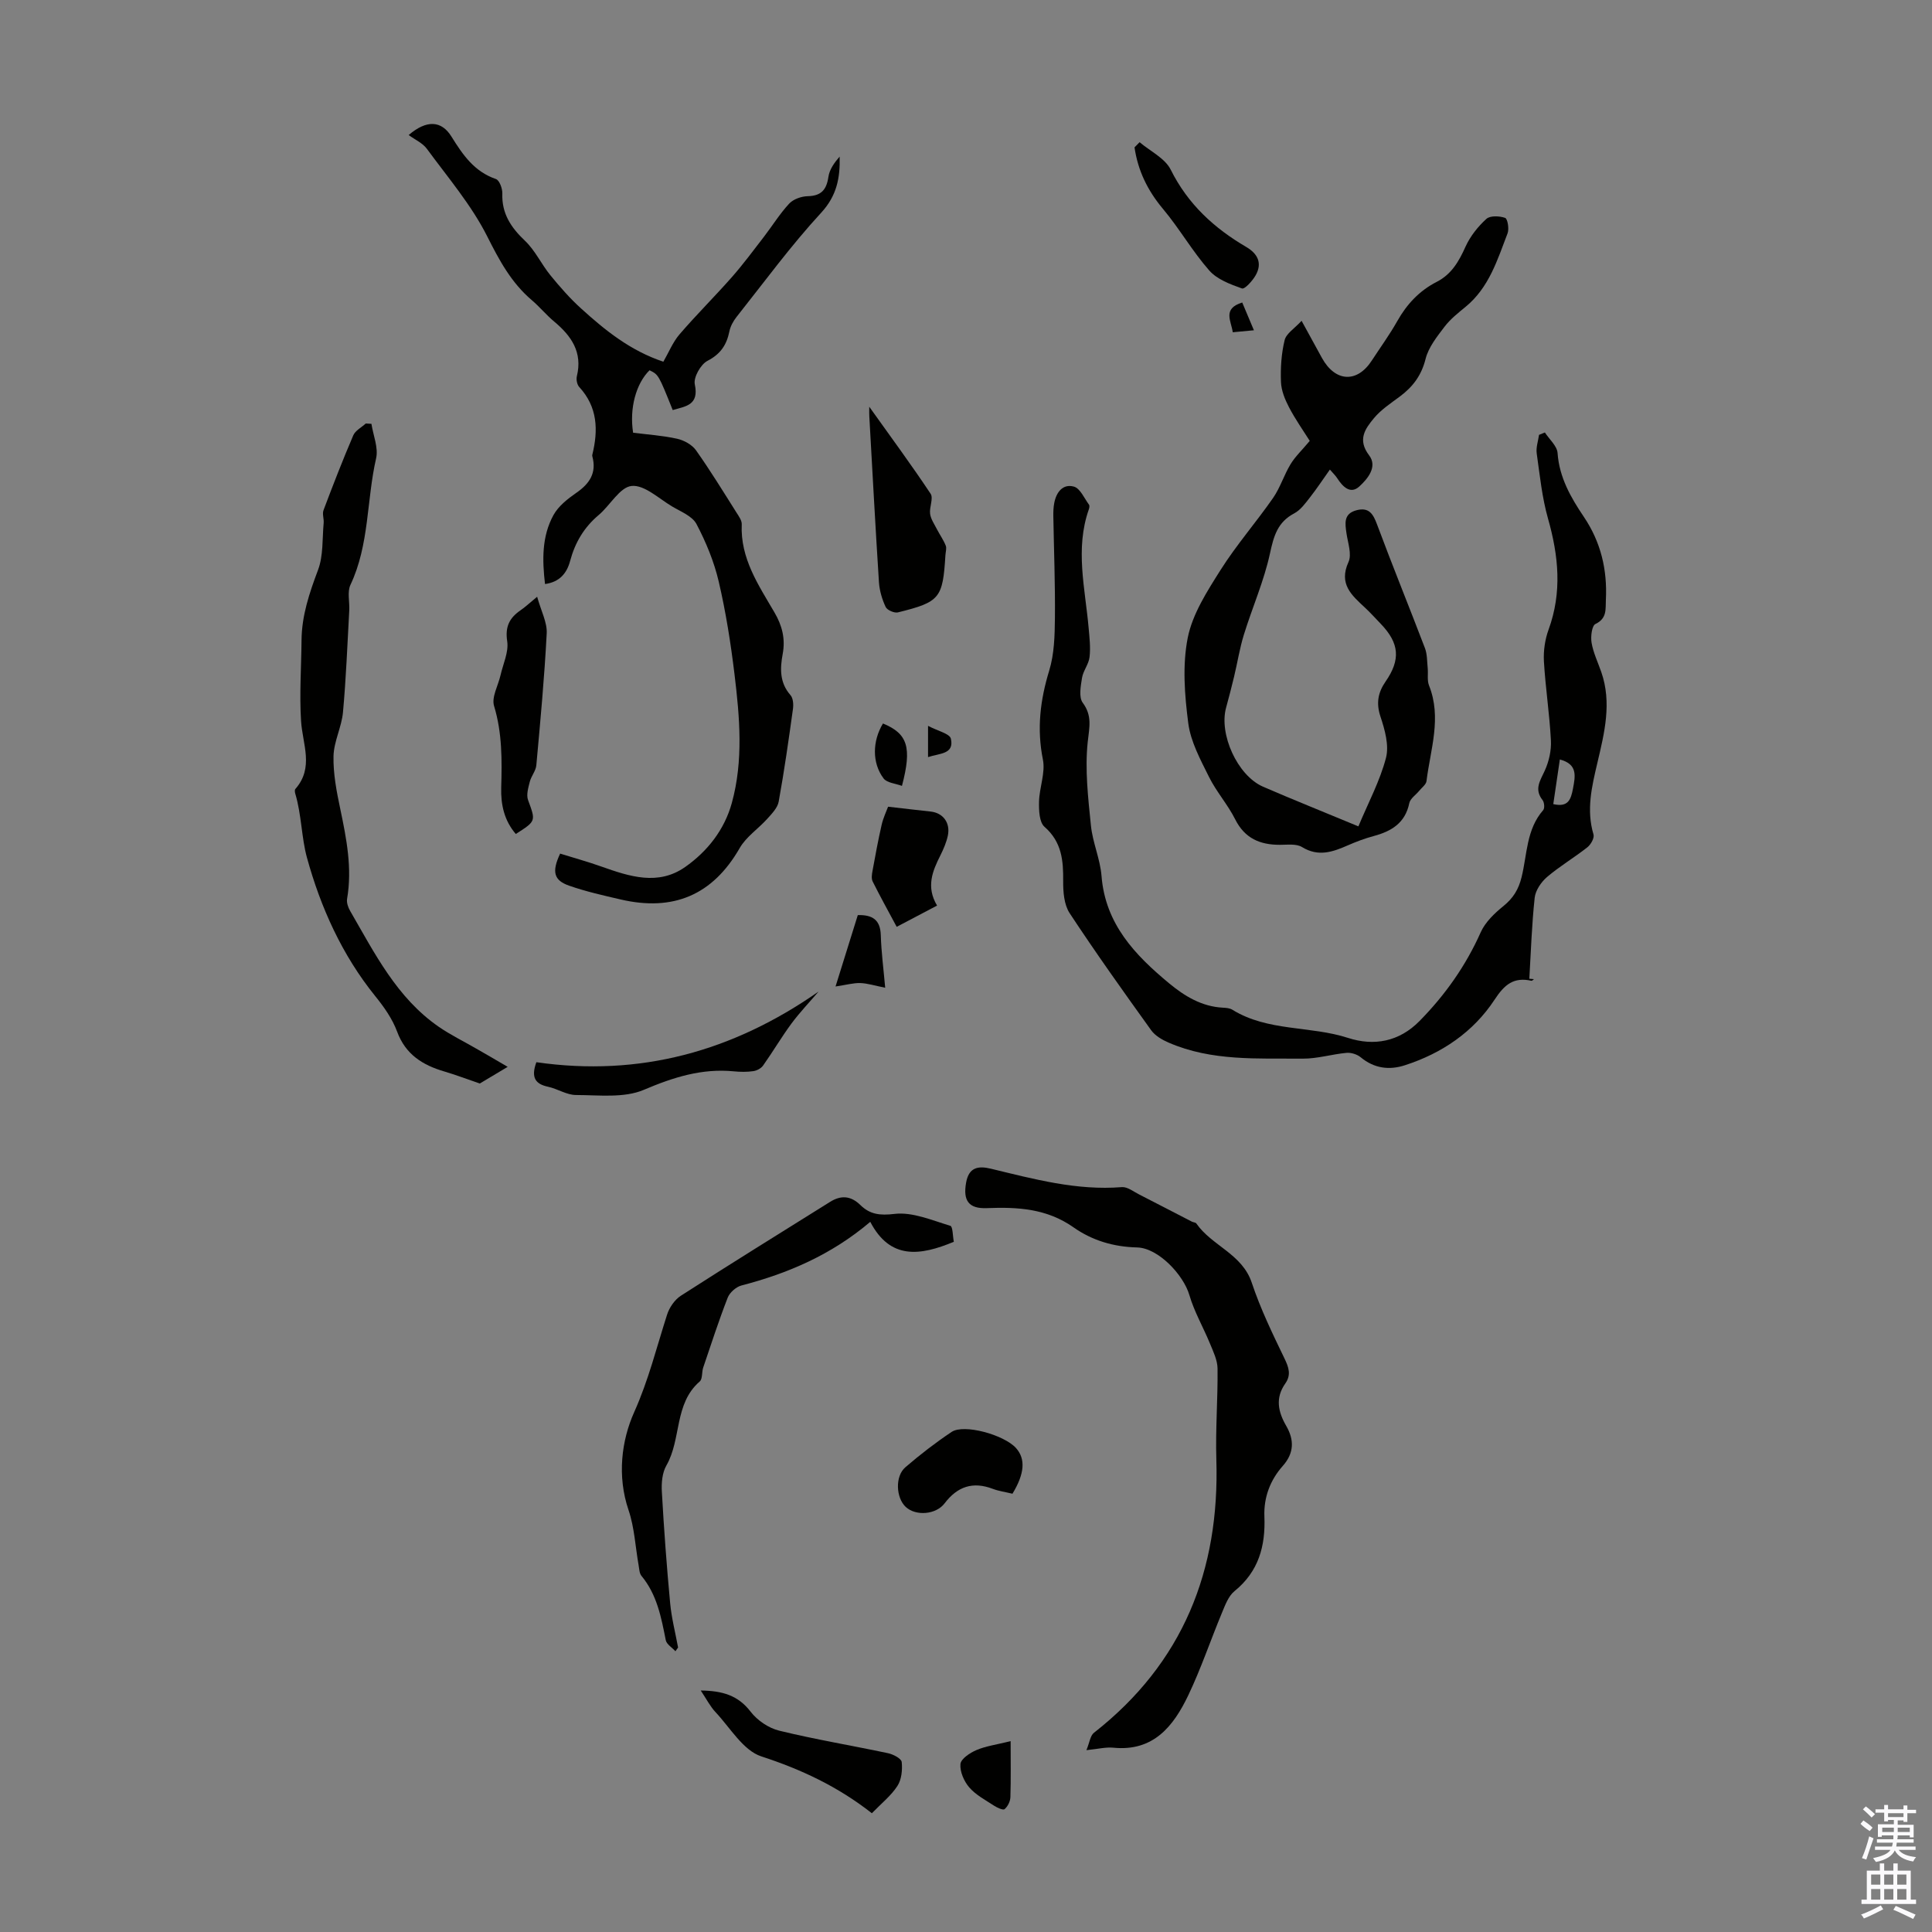 <svg enable-background="new 0 0 400 400" viewBox="0 0 400 400" xmlns="http://www.w3.org/2000/svg"><rect x="0" y="0" width="400" height="400" fill="#808080" stroke="none"/><g fill="#010100"><path d="m319.85 89.54c.92 1.42 2.53 2.79 2.63 4.27.36 5.06 2.74 9.19 5.42 13.17 3.54 5.24 4.89 10.96 4.58 17.18-.1 1.93.29 3.86-2.16 5.03-.75.36-1.02 2.63-.8 3.9.36 2.06 1.3 4.02 2 6.02 2.23 6.38.66 12.63-.8 18.83-1.16 4.93-2.32 9.75-.8 14.84.21.71-.55 2.07-1.26 2.63-2.72 2.15-5.74 3.93-8.37 6.17-1.21 1.04-2.38 2.76-2.55 4.28-.6 5.57-.78 11.18-1.11 16.78.32.03.64.05.96.08-.17.12-.38.37-.52.34-3.64-.81-5.55.73-7.62 3.89-4.4 6.71-10.91 11.12-18.58 13.6-3.27 1.06-6.37.65-9.15-1.65-.74-.61-1.97-1-2.92-.92-3.04.28-6.05 1.22-9.07 1.2-9.36-.08-18.85.56-27.76-3.31-1.35-.58-2.82-1.43-3.64-2.58-5.75-8-11.47-16.02-16.88-24.24-1.15-1.76-1.35-4.39-1.33-6.62.04-4.28-.28-8.11-3.87-11.25-1.09-.95-1.17-3.44-1.13-5.21.07-2.92 1.35-5.99.8-8.72-1.28-6.36-.56-12.3 1.31-18.42 1.05-3.43 1.14-7.23 1.18-10.86.07-7.05-.21-14.1-.33-21.15-.01-.89.02-1.8.19-2.67.42-2.26 1.8-4.04 4.08-3.4 1.29.37 2.13 2.4 3.11 3.73.16.21.08.68-.03.98-2.88 8.18-.76 16.36-.04 24.55.18 2.01.42 4.05.19 6.03-.17 1.48-1.32 2.83-1.56 4.31-.27 1.7-.7 3.99.14 5.13 2.02 2.74 1.37 5.09 1.04 8.15-.6 5.67.08 11.52.66 17.26.35 3.53 1.92 6.95 2.2 10.48.79 9.95 6.93 16.36 14 22.22 3.21 2.66 6.75 4.81 11.12 5.04.66.03 1.42.09 1.96.42 7.35 4.55 16.1 3.29 23.96 5.84 5.35 1.73 10.56.81 14.8-3.5 5.31-5.4 9.58-11.44 12.68-18.4.94-2.09 2.85-3.91 4.69-5.4 2.02-1.64 3.13-3.43 3.76-5.99 1.16-4.7.97-9.88 4.47-13.87.34-.39.24-1.61-.13-2.08-1.77-2.25-.51-3.99.45-6.08.87-1.9 1.39-4.19 1.28-6.26-.28-5.47-1.13-10.91-1.45-16.38-.12-2.17.22-4.52.96-6.56 2.83-7.73 2.08-15.28-.11-23-1.24-4.37-1.7-8.98-2.34-13.51-.17-1.23.3-2.55.48-3.83.43-.16.82-.33 1.21-.49zm1.74 76.94c3.08.71 3.64-.93 4.07-3.16.5-2.66 1.02-5.09-2.71-6.08-.45 3.08-.89 6.03-1.36 9.24z"/><path d="m115.97 176.73c2.78.87 5.71 1.67 8.57 2.69 5.79 2.05 11.72 4.01 17.32.08 4.61-3.24 8.12-7.7 9.65-13.23 2.43-8.8 1.64-17.78.56-26.68-.78-6.43-1.79-12.86-3.26-19.16-.96-4.12-2.63-8.17-4.61-11.93-.87-1.65-3.24-2.57-5.04-3.64-2.76-1.64-5.75-4.51-8.38-4.25-2.45.24-4.45 4.02-6.84 6.03-3.03 2.55-4.89 5.71-5.9 9.49-.68 2.54-2.16 4.37-5.2 4.79-.58-4.97-.68-9.86 1.75-14.28 1.02-1.85 2.92-3.35 4.71-4.59 2.77-1.91 4.26-4.13 3.34-7.56-.03-.11-.04-.23-.01-.33 1.25-5.09 1.12-9.89-2.71-14.04-.45-.49-.65-1.55-.49-2.22 1.22-4.97-1.13-8.35-4.7-11.33-1.63-1.36-2.99-3.03-4.61-4.41-4.26-3.62-6.74-8.24-9.25-13.23-3.27-6.49-8.15-12.2-12.49-18.12-.88-1.2-2.46-1.89-3.77-2.85 3.72-3.19 6.79-3.02 8.86.32 2.35 3.78 4.72 7.25 9.21 8.79.72.25 1.36 1.98 1.32 3-.14 4.15 1.79 7.03 4.7 9.79 2.11 2 3.39 4.85 5.26 7.14 1.97 2.41 4.04 4.78 6.35 6.87 4.97 4.51 10.18 8.73 17.03 11.02 1.12-1.93 1.95-4.04 3.35-5.67 3.49-4.06 7.3-7.83 10.84-11.85 2.34-2.66 4.45-5.52 6.62-8.33 1.76-2.29 3.29-4.78 5.25-6.89.86-.92 2.51-1.5 3.82-1.53 2.84-.06 3.91-1.36 4.3-4.03.22-1.52 1.23-2.92 2.32-4.17.12 4.41-.59 8.11-3.82 11.62-6.28 6.81-11.78 14.34-17.55 21.61-.67.85-1.25 1.92-1.46 2.97-.57 2.79-1.83 4.69-4.54 6.09-1.4.73-2.92 3.42-2.62 4.85.93 4.36-1.9 4.55-4.57 5.34-2.94-7.33-2.94-7.33-4.8-8.24-2.79 2.74-4.2 7.87-3.4 12.93 2.98.38 6.1.58 9.12 1.25 1.43.32 3.08 1.23 3.9 2.39 2.97 4.19 5.66 8.59 8.41 12.94.47.74 1.1 1.61 1.06 2.39-.32 7.05 3.47 12.57 6.77 18.23 1.61 2.75 2.29 5.47 1.71 8.6-.56 3.01-.66 5.95 1.61 8.53.55.62.64 1.9.52 2.81-.89 6.42-1.8 12.85-2.96 19.23-.23 1.3-1.42 2.51-2.37 3.57-1.85 2.06-4.35 3.7-5.69 6.03-5.62 9.81-13.82 13.18-24.64 10.67-3.58-.83-7.19-1.64-10.66-2.85-3.19-1.1-3.67-2.86-1.89-6.65z"/><path d="m281.24 171.09c2.06-4.92 4.46-9.4 5.71-14.17.68-2.6-.24-5.85-1.14-8.56-.93-2.79-.5-5 1.05-7.24 3.15-4.54 2.87-7.94-.96-11.93-1.09-1.13-2.13-2.3-3.28-3.37-2.76-2.57-5.51-4.89-3.43-9.46.72-1.58-.12-3.94-.41-5.91-.31-2.1-.64-4.12 2.11-4.82 2.55-.65 3.41.78 4.22 2.97 3.19 8.57 6.65 17.04 9.91 25.59.48 1.27.43 2.74.57 4.13.12 1.2-.15 2.53.27 3.59 2.68 6.7.29 13.24-.52 19.81-.09.72-.98 1.35-1.51 2.01-.7.85-1.85 1.6-2.05 2.55-.85 4.13-3.7 5.83-7.39 6.82-1.83.49-3.62 1.17-5.36 1.93-3.12 1.37-6.09 2.41-9.45.35-1.18-.73-3.04-.47-4.58-.47-4.12.01-7.28-1.32-9.27-5.28-1.54-3.07-3.91-5.72-5.43-8.8-1.76-3.55-3.78-7.26-4.28-11.08-.76-5.84-1.24-12.02-.11-17.71.99-4.95 4.02-9.64 6.8-14.04 3.28-5.19 7.36-9.86 10.87-14.91 1.48-2.14 2.26-4.75 3.62-6.99.96-1.58 2.36-2.89 3.97-4.82-1.34-2.13-2.99-4.46-4.3-6.97-.84-1.61-1.6-3.47-1.66-5.25-.11-2.88.08-5.86.76-8.64.33-1.37 2.04-2.4 3.51-4 1.68 3.07 2.95 5.41 4.23 7.72 2.76 4.97 7.26 5.19 10.29.53 1.77-2.72 3.69-5.35 5.28-8.17 1.98-3.52 4.59-6.31 8.17-8.14 3.09-1.58 4.61-4.26 5.98-7.31.97-2.14 2.56-4.14 4.31-5.73.77-.71 2.72-.62 3.88-.21.51.18.86 2.26.51 3.19-2.11 5.5-3.84 11.24-8.68 15.21-1.55 1.27-3.18 2.56-4.38 4.14-1.56 2.05-3.32 4.26-3.92 6.66-.85 3.41-2.63 5.77-5.31 7.77-1.88 1.4-3.91 2.73-5.38 4.5-1.81 2.18-3.47 4.45-1 7.69 1.81 2.37-.33 4.9-2.03 6.45-1.84 1.68-3.43.06-4.56-1.69-.36-.56-.85-1.02-1.53-1.81-1.44 2.02-2.71 3.96-4.14 5.78-.95 1.21-1.94 2.6-3.25 3.29-3.46 1.82-4.24 4.71-5.02 8.31-1.24 5.72-3.66 11.18-5.4 16.81-.88 2.84-1.33 5.8-2.03 8.7-.51 2.14-1.07 4.27-1.65 6.4-1.51 5.48 2.33 14.02 7.61 16.35 6.22 2.7 12.55 5.22 19.78 8.23z"/><path d="m224.93 362.35c.66-1.58.79-2.99 1.55-3.59 18.43-14.43 26.07-33.61 25.35-56.63-.19-6.25.32-12.53.25-18.79-.02-1.73-.88-3.5-1.57-5.17-1.38-3.37-3.25-6.57-4.26-10.03-1.22-4.19-6.43-9.76-10.82-9.87-4.9-.12-9.31-1.44-13.2-4.18-5.48-3.86-11.55-4.22-17.9-3.96-3.79.16-4.97-1.57-4.31-5.27.56-3.16 2.46-3.54 5.14-2.89 8.91 2.15 17.77 4.56 27.11 3.81 1.15-.09 2.41.93 3.58 1.52 3.65 1.86 7.28 3.76 10.92 5.63.3.15.76.15.92.38 3.22 4.64 9.48 6.27 11.48 12.28 1.79 5.37 4.28 10.52 6.75 15.63.92 1.89 1.44 3.44.18 5.23-2.09 2.97-1.5 5.83.19 8.75 1.67 2.88 1.68 5.62-.71 8.31-2.61 2.94-3.96 6.53-3.8 10.48.24 6.1-1.18 11.37-6.18 15.43-1.27 1.03-1.95 2.91-2.62 4.52-2.36 5.67-4.32 11.52-6.96 17.05-3.06 6.4-7.21 11.69-15.54 10.85-1.51-.15-3.08.26-5.55.51z"/><path d="m105.11 220.88c-2.8 1.67-4.52 2.7-5.78 3.45-2.72-.93-4.99-1.8-7.33-2.49-4.49-1.32-8.02-3.5-9.78-8.25-.98-2.65-2.72-5.12-4.52-7.34-6.88-8.51-11.32-18.39-14.15-28.69-1.14-4.13-1.11-8.89-2.42-13.25-.09-.3-.14-.78.02-.96 3.91-4.43 1.48-9.28 1.18-14.09-.35-5.54.05-11.13.1-16.69.04-5.12 1.62-9.79 3.41-14.55 1.12-2.97.87-6.47 1.17-9.73.08-.88-.32-1.89-.03-2.66 1.96-5.2 3.97-10.38 6.16-15.49.43-1.01 1.71-1.65 2.59-2.46.39.02.78.04 1.17.07.37 2.39 1.47 4.95.97 7.14-1.99 8.68-1.38 17.87-5.31 26.19-.7 1.48-.15 3.53-.25 5.32-.39 7.03-.66 14.07-1.3 21.07-.28 3.06-1.89 6.04-1.96 9.08-.08 3.64.64 7.34 1.4 10.94 1.29 6.16 2.5 12.27 1.41 18.61-.13.78.21 1.77.63 2.49 5.09 8.79 9.67 18.01 18.37 24.01 2.44 1.68 5.13 2.99 7.7 4.48 1.98 1.12 3.92 2.26 6.55 3.8z"/><path d="m139.84 341.87c-.69-.76-1.83-1.43-2-2.29-.94-4.73-1.81-9.43-5.03-13.31-.44-.53-.46-1.45-.59-2.2-.68-3.82-.86-7.81-2.09-11.43-2.39-7.03-1.46-14.42 1.18-20.29 2.97-6.62 4.63-13.41 6.8-20.16.47-1.48 1.57-3.09 2.85-3.92 10.23-6.58 20.58-12.98 30.89-19.43 2.27-1.42 4.29-1.29 6.28.65 1.97 1.93 4 2.2 7.05 1.84 3.73-.45 7.77 1.32 11.58 2.46.52.16.49 2.17.72 3.31-6.96 2.9-13.18 3.77-17.3-4.13-8.11 6.87-17.07 10.67-26.68 13.18-1.11.29-2.42 1.45-2.84 2.52-1.85 4.76-3.43 9.63-5.07 14.47-.32.95-.11 2.35-.72 2.88-5.33 4.61-3.76 11.92-6.9 17.39-.87 1.51-1.05 3.64-.94 5.45.43 7.71 1 15.41 1.72 23.09.29 3.07 1.08 6.1 1.64 9.15-.19.25-.37.51-.55.77z"/><path d="m179.97 84.21c4.55 6.38 8.77 12.1 12.7 18.01.63.94-.29 2.79-.1 4.17.15 1.1.88 2.14 1.41 3.18.59 1.14 1.35 2.2 1.82 3.38.23.56-.02 1.32-.06 1.99-.55 8.93-1.12 9.69-9.84 11.85-.74.18-2.23-.47-2.53-1.12-.74-1.57-1.27-3.36-1.39-5.09-.74-11.47-1.35-22.95-2-34.43-.03-.4-.01-.79-.01-1.94z"/><path d="m111.21 123.55c.83 3 2.1 5.33 1.98 7.58-.47 9.12-1.32 18.22-2.15 27.32-.11 1.16-1.05 2.22-1.35 3.39-.31 1.24-.76 2.72-.36 3.8 1.59 4.36 1.71 4.32-2.54 7.03-2.38-2.77-3.12-6.05-3.02-9.59.16-5.69.22-11.32-1.48-16.92-.55-1.81.84-4.2 1.33-6.33.53-2.36 1.73-4.83 1.39-7.06-.46-3.04.47-4.83 2.75-6.41.91-.61 1.72-1.38 3.45-2.81z"/><path d="m111.05 219.92c21.42 3.08 40.68-2.24 58.42-14.62-1.88 2.2-3.9 4.31-5.62 6.63-2.07 2.81-3.84 5.83-5.86 8.68-.42.59-1.3 1.06-2.03 1.16-1.32.19-2.69.17-4.02.04-6.63-.65-12.53 1.23-18.65 3.83-4.1 1.74-9.31 1.08-14.03 1.07-1.92 0-3.8-1.27-5.75-1.7-2.61-.55-3.65-1.85-2.46-5.09z"/><path d="m180.51 375.41c-7.15-5.6-14.69-9.09-22.89-11.77-3.76-1.23-6.43-5.92-9.47-9.15-1.11-1.18-1.87-2.7-3.07-4.49 4.46.06 7.72.98 10.33 4.39 1.38 1.8 3.73 3.4 5.93 3.93 7.45 1.82 15.04 3.07 22.55 4.67 1.06.23 2.73 1.1 2.8 1.82.17 1.63-.03 3.63-.89 4.95-1.31 2.02-3.3 3.6-5.29 5.65z"/><path d="m209.62 309.26c-1.48-.36-2.83-.54-4.07-1.01-4.12-1.57-7.32-.5-9.97 2.99-1.82 2.39-5.99 2.67-8.05.76-2.03-1.88-2.26-6.35-.08-8.22 3.04-2.62 6.24-5.09 9.58-7.32 2.55-1.7 10.85.59 13.33 3.35 1.99 2.23 1.8 5.27-.74 9.45z"/><path d="m194.01 187.49c-2.9 1.52-5.35 2.82-8.36 4.4-1.7-3.18-3.41-6.25-4.98-9.4-.3-.61-.15-1.53-.01-2.27.58-3.17 1.16-6.34 1.88-9.47.33-1.44.99-2.8 1.33-3.73 3.33.38 6.06.71 8.79 1 2.57.27 4.14 2.31 3.58 4.99-.3 1.4-.89 2.77-1.53 4.06-1.65 3.27-3.02 6.53-.7 10.42z"/><path d="m235.94 29.44c2.2 1.87 5.27 3.32 6.45 5.7 3.55 7.13 8.98 12.1 15.66 16.01 2.37 1.39 3.34 3.38 1.9 5.88-.65 1.13-2.25 2.9-2.82 2.69-2.41-.86-5.14-1.87-6.76-3.71-3.5-3.98-6.17-8.68-9.58-12.75-3.19-3.8-5.2-7.94-5.9-12.75.36-.35.71-.71 1.05-1.07z"/><path d="m209.24 360.48c0 4.3.07 7.96-.05 11.62-.03.87-.56 1.93-1.21 2.47-.31.26-1.54-.31-2.2-.74-1.77-1.16-3.75-2.2-5.1-3.76-1.09-1.26-1.97-3.28-1.83-4.85.1-1.08 1.98-2.32 3.32-2.89 1.92-.82 4.06-1.1 7.07-1.85z"/><path d="m183.27 204.5c-2.18-.43-3.66-.92-5.16-.97-1.43-.04-2.87.38-5.12.71 1.72-5.51 3.16-10.13 4.61-14.78 3.09-.08 4.67 1.02 4.76 4.17.1 3.43.55 6.84.91 10.87z"/><path d="m182.81 149.79c5.12 2.11 6.03 4.95 3.93 12.92-1.33-.5-3.11-.62-3.81-1.55-2.41-3.21-2.32-7.73-.12-11.37z"/><path d="m192.14 156.75c0-2.05 0-3.69 0-6.47 2 1.06 4.49 1.61 4.73 2.66.73 3.24-2.32 3-4.73 3.81z"/><path d="m259.61 68.38c-1.83.17-3.01.28-4.38.41-.33-2.38-2.18-4.87 1.96-6.16.71 1.69 1.44 3.43 2.42 5.75z"/></g><path d="m385.2 377.6.6-.7c.6.4 1.3.9 1.9 1.5l-.6.7c-.8-.5-1.4-1-1.9-1.5zm.3 7.1c.6-1.4 1.1-2.9 1.5-4.5.3.1.6.3.9.4-.5 1.4-1 2.9-1.5 4.4zm.2-10.1.6-.6c.7.5 1.3 1.1 1.9 1.6l-.7.7c-.6-.6-1.2-1.2-1.8-1.7zm8.4-.8h.8v.9h1.8v.7h-1.8v1.8h-.8v-.3h-1.2v.9h3.3v2.6h-.8v-.4h-2.5c0 .3 0 .6-.1.8h3.4v.7h-3.5c0 .3-.1.6-.1.8h4v.7h-3.5c.7.9 1.9 1.3 3.6 1.5-.2.2-.4.5-.6.9-1.9-.3-3.2-1.1-3.8-2.3-.5 1.1-1.8 2-3.9 2.4-.2-.3-.4-.5-.6-.8 1.9-.4 3.1-.9 3.6-1.7h-3.2v-.7h3.5c.1-.2.1-.5.2-.8h-3.3v-.7h3.4c0-.2 0-.5 0-.8h-2.4v.3h-.8v-2.6h3.3v-.9h-1.2v.3h-.8v-1.8h-1.8v-.7h1.8v-.9h.8v.9h3.2zm-4.4 5.5h2.4c0-.3 0-.6 0-.9h-2.4zm1.2-3.1h3.2v-.8h-3.2zm4.4 2.2h-2.4v.9h2.5v-.9z" fill="#fbfafc"/><path d="m389.2 385.8h.9v1.5h1.9v-1.5h.9v1.5h2.7v6h1.1v.9h-11.3v-.9h1.1v-6h2.7zm.2 8.7.5.8c-1.2.6-2.5 1.3-4 1.9-.2-.3-.3-.6-.6-.8 1.6-.6 3-1.3 4.1-1.9zm-2-4.3h1.9v-2.1h-1.9zm0 3.1h1.9v-2.2h-1.9zm2.7-3.1h1.9v-2.1h-1.9zm0 3.1h1.9v-2.2h-1.9zm2.4 1.3c1.4.6 2.7 1.2 4.1 1.8l-.5.9c-1.5-.7-2.8-1.4-4.1-1.9zm2.2-6.5h-1.9v2.1h1.9zm-1.9 5.2h1.9v-2.2h-1.9z" fill="#fbfafc"/></svg>
